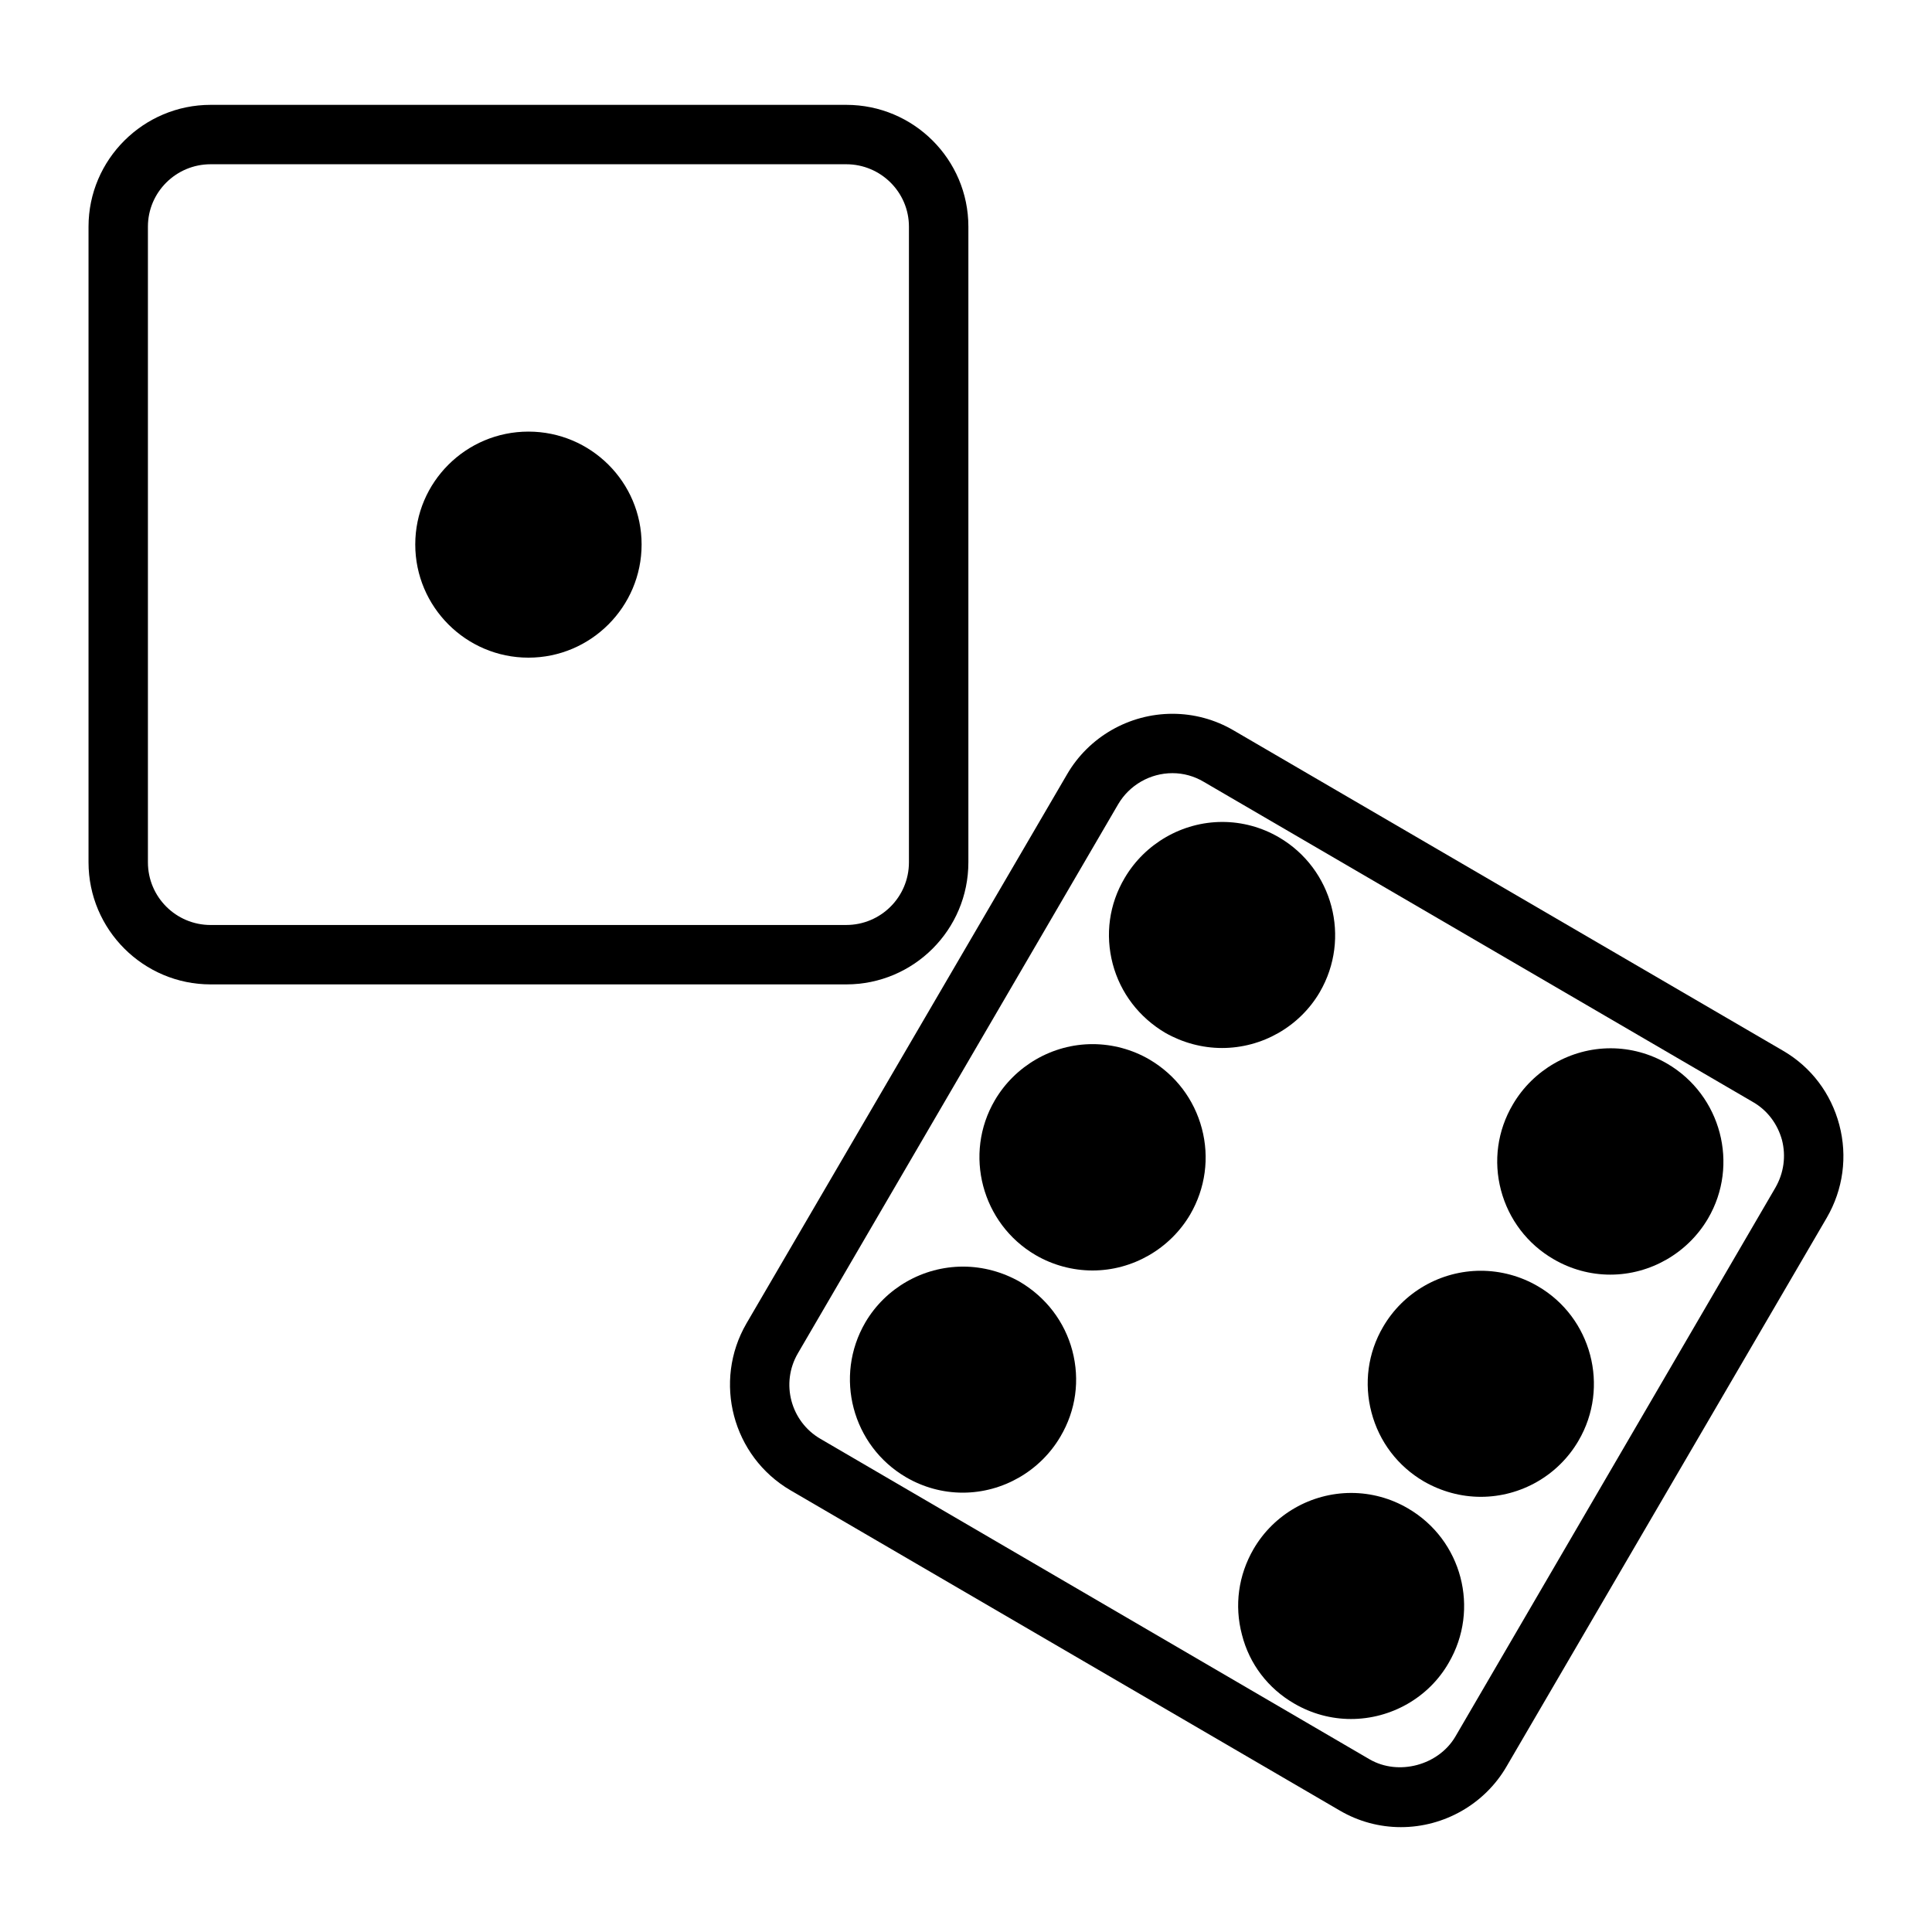 <?xml version="1.0" encoding="UTF-8"?>
<!-- Uploaded to: SVG Repo, www.svgrepo.com, Generator: SVG Repo Mixer Tools -->
<svg fill="#000000" width="800px" height="800px" version="1.1" viewBox="144 144 512 512" xmlns="http://www.w3.org/2000/svg">
 <g>
  <path d="m400.63 372.52v-168.46c0-17.789-14.484-32.273-32.355-32.273h-168.46c-17.789 0-32.355 14.484-32.355 32.273v168.46c0 17.871 14.562 32.355 32.355 32.355h168.46c17.871 0 32.355-14.484 32.355-32.355zm-217.43 0v-168.46c0-9.133 7.477-16.531 16.609-16.531h168.46c9.133 0 16.609 7.398 16.609 16.531v168.46c0 9.211-7.477 16.609-16.609 16.609l-168.46 0.004c-9.133 0-16.609-7.402-16.609-16.613z"/>
  <path d="m284.04 258.38c-16.531 0-29.992 13.383-29.992 29.914s13.461 29.992 29.992 29.992 29.992-13.461 29.992-29.992-13.461-29.914-29.992-29.914z"/>
  <path d="m631.44 442.11c-2.203-8.344-7.477-15.352-14.957-19.68l-145.55-84.859c-4.961-2.914-10.547-4.41-16.215-4.41-11.492 0-22.199 6.141-27.945 16.059l-84.941 145.48c-8.973 15.43-3.699 35.266 11.652 44.242l145.55 84.859c4.961 2.914 10.547 4.41 16.215 4.41 11.492 0 22.199-6.141 27.945-15.98l84.938-145.55c4.332-7.481 5.512-16.219 3.309-24.562zm-16.926 16.609-84.859 145.55c-4.488 7.559-15.035 10.391-22.672 5.984l-145.55-84.941c-7.871-4.566-10.629-14.719-5.984-22.672l84.859-145.48c2.992-5.117 8.5-8.266 14.406-8.266 2.914 0 5.746 0.789 8.266 2.281l145.55 84.859c3.856 2.203 6.535 5.824 7.715 10.078 1.102 4.332 0.473 8.742-1.73 12.598z"/>
  <path d="m493.75 406.93c8.344-14.328 3.465-32.668-10.785-41.012-4.566-2.676-9.762-4.094-15.035-4.094-10.629 0-20.547 5.746-25.898 14.879-4.094 6.926-5.195 14.957-3.148 22.75 2.047 7.715 7.008 14.168 13.934 18.262 4.566 2.598 9.762 4.016 15.035 4.016 10.629 0 20.547-5.668 25.898-14.801z"/>
  <path d="m448.65 424.8c-4.566-2.676-9.84-4.094-15.113-4.094-10.629 0-20.547 5.746-25.898 14.879-8.344 14.25-3.465 32.668 10.785 41.012 4.566 2.676 9.84 4.094 15.113 4.094 10.629 0 20.547-5.746 25.898-14.879 4.016-6.926 5.117-15.035 3.07-22.75s-6.93-14.168-13.855-18.262z"/>
  <path d="m414.25 483.68c-4.566-2.598-9.762-4.016-15.035-4.016-10.629 0-20.547 5.668-25.898 14.801-8.344 14.328-3.465 32.668 10.785 41.012 4.566 2.676 9.762 4.094 15.035 4.094 10.629 0 20.547-5.746 25.898-14.879 4.094-6.926 5.195-14.957 3.148-22.75-2.047-7.715-7.004-14.168-13.934-18.262z"/>
  <path d="m585.86 425.9c-4.566-2.676-9.762-4.094-15.035-4.094-10.629 0-20.547 5.746-25.898 14.879-4.094 6.926-5.195 15.035-3.148 22.75 2.047 7.715 7.008 14.25 13.934 18.262 4.566 2.676 9.762 4.094 15.035 4.094 10.629 0 20.547-5.746 25.898-14.879 8.344-14.246 3.465-32.668-10.785-41.012z"/>
  <path d="m551.54 484.86c-4.566-2.676-9.84-4.094-15.113-4.094-10.629 0-20.547 5.668-25.898 14.879-4.016 6.848-5.117 14.957-3.07 22.672 2.047 7.793 7.008 14.25 13.855 18.262 4.644 2.676 9.84 4.094 15.113 4.094 10.629 0 20.547-5.668 25.898-14.879 8.344-14.246 3.465-32.668-10.785-40.934z"/>
  <path d="m517.13 543.74c-4.566-2.676-9.762-4.094-15.035-4.094-10.629 0-20.547 5.668-25.898 14.879-4.016 6.926-5.117 14.957-3.07 22.672 1.969 7.793 6.926 14.25 13.855 18.262 4.566 2.676 9.762 4.094 15.035 4.094 10.629 0 20.625-5.668 25.898-14.879 8.344-14.246 3.543-32.59-10.785-40.934z"/>
 </g>
</svg>